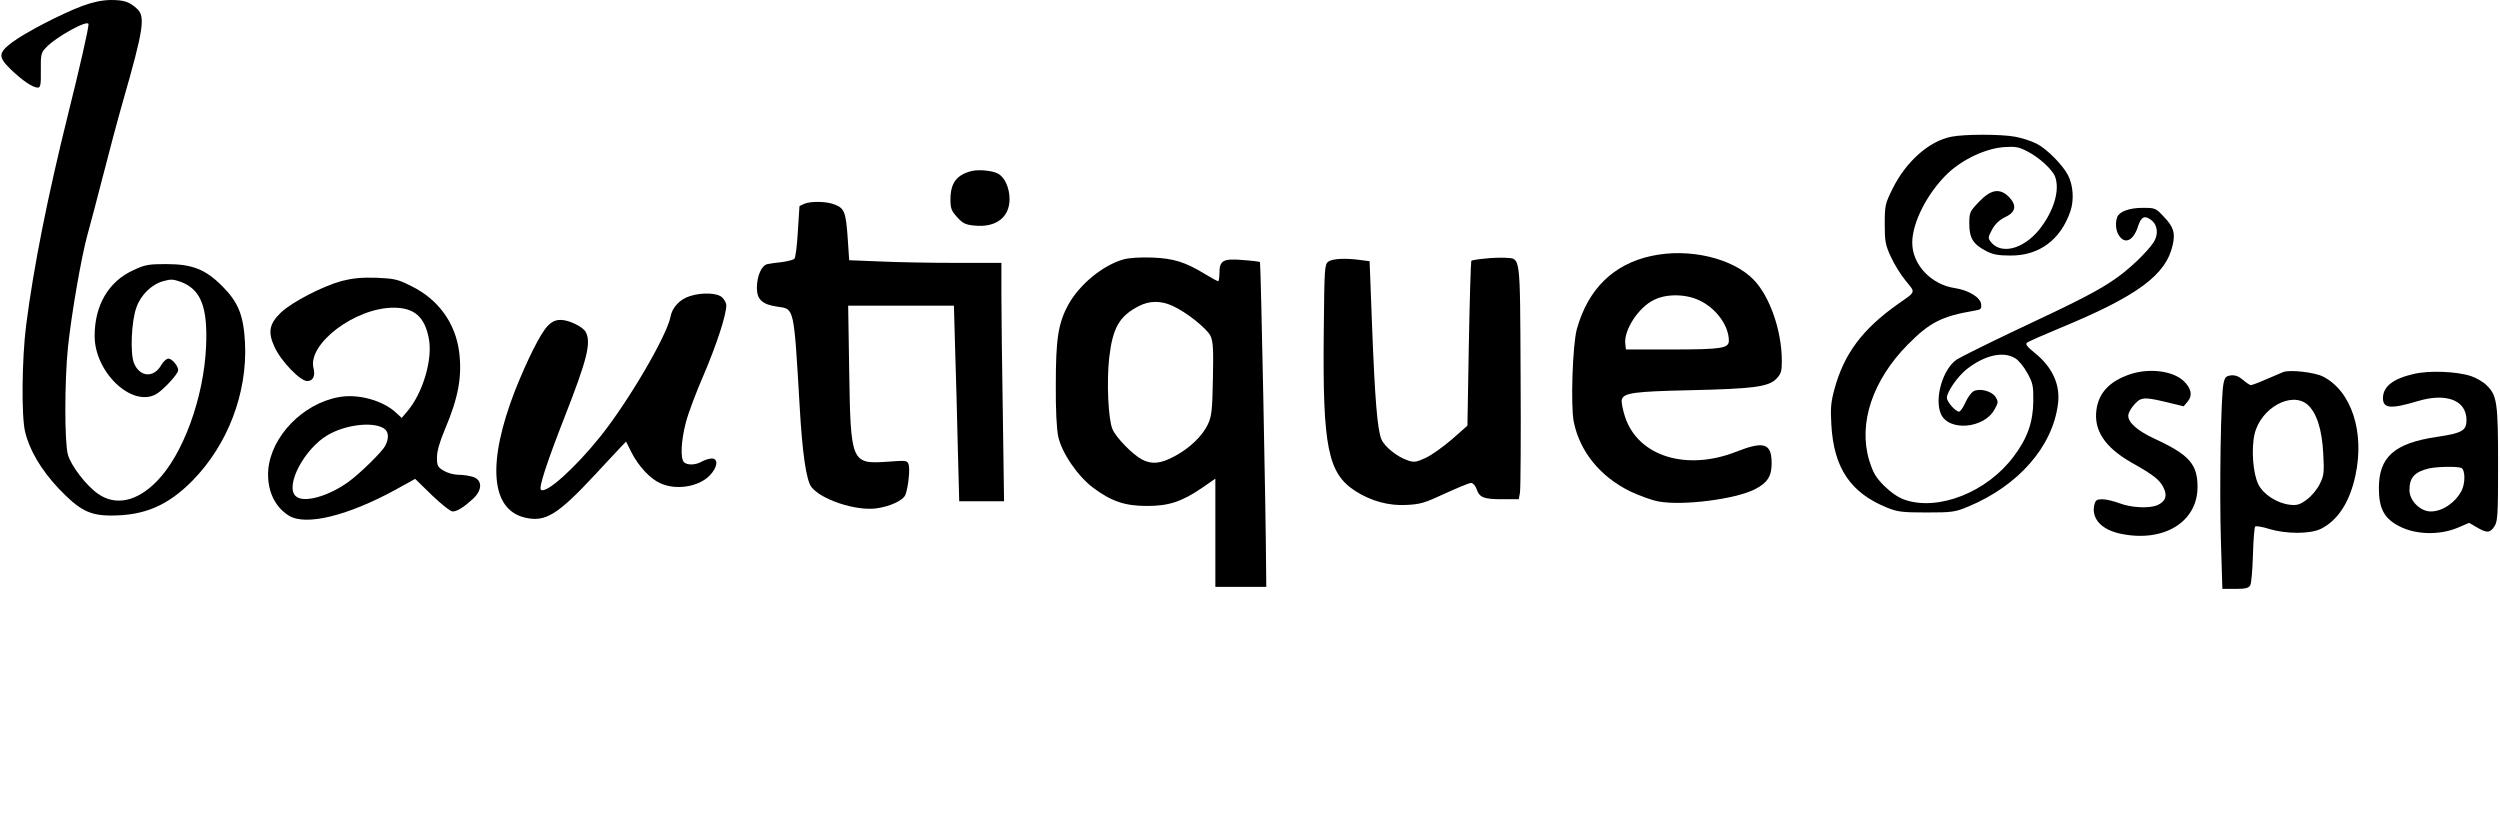 <?xml version="1.0" encoding="UTF-8" standalone="yes"?>
<svg version="1.0" xmlns="http://www.w3.org/2000/svg" width="345.969mm" height="115.616mm" viewBox="0 0 1226 410" preserveAspectRatio="xMidYMid meet">
  <g transform="translate(0,410) scale(0.1,-0.1)" fill="#000000" stroke="none">
    <path d="M400 4071 c-102 -38 -283 -132 -345 -179 -69 -52 -69 -72 -6 -133 57
-55 108 -89 132 -89 13 0 16 13 15 84 -1 77 1 87 24 111 48 53 210 142 210
116 0 -23 -45 -220 -99 -436 -102 -411 -170 -752 -207 -1040 -21 -164 -24
-449 -5 -525 22 -91 79 -186 163 -276 103 -108 153 -134 259 -134 165 0 278
49 399 171 174 177 270 431 258 676 -7 136 -33 200 -112 279 -83 83 -147 108
-276 108 -83 0 -103 -3 -158 -29 -123 -55 -192 -172 -192 -324 0 -176 179
-349 299 -287 33 17 111 100 111 119 0 21 -30 57 -48 57 -9 0 -25 -14 -34 -30
-37 -66 -106 -62 -135 8 -19 47 -13 205 12 273 21 61 74 113 131 129 38 11 50
10 89 -4 97 -38 130 -123 122 -315 -11 -253 -113 -532 -242 -663 -98 -100
-202 -122 -289 -61 -58 41 -131 136 -147 191 -17 59 -17 358 0 527 17 163 65
440 95 550 14 50 48 179 76 288 28 110 72 276 99 370 101 352 111 416 69 454
-38 35 -64 43 -130 43 -44 -1 -86 -10 -138 -29z"/>
    <path d="M9572 3429 c-109 -21 -223 -122 -289 -256 -36 -73 -38 -82 -38 -172
0 -85 3 -103 30 -161 16 -36 49 -89 73 -118 49 -60 52 -51 -38 -114 -173 -122
-264 -243 -311 -415 -18 -65 -21 -95 -16 -178 12 -212 94 -334 275 -407 50
-20 74 -23 192 -23 126 0 140 2 205 29 245 102 413 293 440 502 13 95 -27 183
-115 253 -36 29 -46 42 -37 49 7 6 80 38 162 72 380 157 520 260 553 407 14
60 4 90 -43 139 -40 43 -43 44 -104 44 -65 0 -114 -18 -125 -45 -11 -29 -7
-70 10 -93 30 -43 71 -21 93 50 15 45 32 53 65 27 31 -24 35 -71 10 -109 -34
-50 -121 -133 -190 -180 -84 -58 -171 -103 -493 -254 -135 -64 -261 -127 -282
-140 -68 -45 -111 -189 -79 -266 37 -89 213 -74 264 21 19 34 19 38 4 62 -19
28 -77 43 -107 27 -11 -6 -29 -30 -40 -55 -11 -25 -25 -45 -31 -45 -18 0 -60
48 -60 68 0 29 53 105 97 140 88 69 179 90 238 54 17 -10 44 -43 60 -73 27
-49 30 -63 29 -139 -1 -101 -29 -182 -97 -271 -130 -174 -368 -268 -533 -212
-32 11 -66 34 -101 68 -43 43 -55 65 -74 125 -55 182 16 394 190 570 107 108
166 138 324 165 34 5 38 9 35 33 -4 33 -62 68 -128 78 -117 17 -210 115 -210
223 0 100 75 245 175 341 74 69 185 121 274 128 58 4 74 1 116 -21 57 -29 122
-88 136 -124 22 -59 0 -150 -60 -236 -77 -113 -198 -153 -254 -86 -16 21 -16
23 5 63 16 28 36 47 65 61 52 24 57 58 17 99 -44 44 -88 37 -146 -24 -46 -48
-48 -52 -48 -109 0 -69 19 -100 83 -133 32 -17 60 -22 117 -22 142 -2 248 77
296 217 19 56 14 128 -12 178 -26 50 -104 129 -154 154 -25 13 -72 28 -105 34
-68 13 -250 13 -313 0z"/>
    <path d="M4765 3261 c-75 -19 -105 -58 -105 -141 0 -43 5 -55 33 -86 28 -31
42 -37 84 -41 106 -11 173 40 173 130 0 55 -24 108 -57 125 -27 15 -94 21
-128 13z"/>
    <path d="M3943 3100 c-13 -5 -23 -11 -24 -12 0 -2 -4 -58 -8 -125 -4 -68 -11
-127 -17 -133 -5 -5 -32 -12 -59 -16 -28 -3 -60 -7 -73 -10 -29 -6 -52 -58
-52 -118 0 -56 28 -81 101 -91 83 -12 80 4 109 -490 13 -228 32 -360 57 -394
46 -62 217 -119 318 -106 68 9 133 39 144 67 14 37 23 125 16 148 -7 21 -11
21 -106 14 -176 -12 -179 -3 -186 449 l-5 317 259 0 260 0 6 -217 c4 -120 10
-336 13 -480 l7 -263 110 0 110 0 -6 428 c-4 235 -7 498 -7 585 l0 157 -223 0
c-123 0 -291 3 -374 7 l-150 6 -7 105 c-9 129 -16 149 -61 167 -38 17 -118 19
-152 5z"/>
    <path d="M8100 2844 c-186 -40 -311 -162 -366 -359 -21 -77 -31 -377 -15 -456
30 -146 130 -268 276 -340 44 -21 107 -44 140 -50 118 -22 377 11 473 60 61
31 82 64 82 127 0 99 -37 111 -174 57 -245 -96 -481 -22 -545 170 -12 37 -20
76 -16 87 10 32 62 39 335 45 312 7 383 17 422 55 24 25 28 36 28 88 0 149
-59 318 -139 400 -104 106 -318 156 -501 116z m235 -218 c82 -38 145 -124 145
-198 0 -37 -36 -43 -275 -43 l-230 0 -3 25 c-10 66 63 181 140 218 61 31 156
30 223 -2z"/>
    <path d="M5509 2827 c-102 -29 -217 -124 -271 -223 -49 -90 -61 -167 -61 -389
-1 -126 4 -221 12 -258 18 -81 97 -196 173 -252 89 -66 155 -88 263 -88 107 0
170 21 270 89 l65 45 0 -266 0 -265 125 0 125 0 -1 93 c-1 260 -26 1497 -30
1501 -2 2 -41 7 -85 10 -96 8 -114 -2 -114 -65 0 -21 -3 -39 -6 -39 -4 0 -32
15 -63 34 -98 60 -156 78 -261 82 -59 2 -112 -1 -141 -9z m241 -228 c68 -31
167 -110 186 -147 13 -28 15 -63 12 -210 -3 -155 -6 -183 -24 -223 -27 -58
-90 -119 -166 -159 -67 -36 -110 -40 -158 -15 -46 24 -128 108 -145 149 -21
49 -29 234 -16 350 17 148 50 205 146 254 51 27 108 27 165 1z"/>
    <path d="M7283 2831 c-34 -3 -64 -8 -67 -11 -2 -3 -8 -186 -12 -407 l-7 -402
-76 -67 c-42 -36 -100 -78 -129 -91 -45 -21 -57 -23 -86 -13 -53 17 -116 68
-131 104 -20 47 -32 197 -46 557 l-12 317 -45 6 c-74 10 -137 7 -158 -8 -18
-14 -19 -31 -22 -346 -6 -565 20 -694 157 -781 76 -48 162 -72 249 -67 68 3
90 10 189 56 61 28 119 52 128 52 9 0 21 -13 27 -30 14 -42 35 -50 127 -50
l80 0 6 33 c3 17 5 276 3 574 -3 605 1 572 -74 578 -22 1 -67 0 -101 -4z"/>
    <path d="M1672 2721 c-94 -26 -245 -104 -298 -155 -57 -55 -65 -96 -31 -169
31 -69 126 -167 160 -167 29 0 41 25 31 64 -29 119 205 296 393 296 102 0 153
-45 173 -151 20 -102 -29 -267 -105 -357 l-28 -33 -26 24 c-65 62 -189 96
-283 78 -177 -32 -332 -193 -346 -357 -7 -97 30 -181 102 -225 84 -51 290 0
527 130 l92 51 82 -80 c46 -44 91 -80 102 -80 22 0 55 21 101 63 45 43 45 90
1 106 -18 6 -50 11 -73 11 -23 0 -55 9 -73 20 -30 18 -33 25 -33 65 0 31 13
76 39 138 66 155 85 259 70 379 -18 142 -102 259 -235 324 -67 34 -83 37 -172
41 -74 2 -114 -2 -170 -16z m207 -723 c24 -15 27 -48 7 -86 -16 -30 -122 -134
-178 -175 -101 -74 -226 -108 -262 -71 -52 51 43 232 158 299 87 51 220 67
275 33z"/>
    <path d="M3382 2647 c-50 -15 -88 -56 -96 -102 -18 -93 -205 -413 -344 -587
-126 -157 -269 -285 -292 -261 -11 10 29 133 117 358 110 281 131 363 103 416
-15 26 -82 59 -123 59 -25 0 -43 -8 -64 -30 -35 -36 -99 -164 -160 -317 -137
-353 -120 -583 48 -623 101 -24 160 12 349 215 56 61 113 121 125 134 l23 24
26 -52 c35 -69 92 -130 141 -152 77 -36 187 -19 242 36 40 40 46 85 11 85 -13
-1 -34 -7 -48 -15 -31 -18 -72 -19 -88 -3 -18 18 -14 105 9 193 11 44 51 151
90 240 62 146 109 289 109 337 0 10 -9 27 -20 38 -23 23 -99 26 -158 7z"/>
    <path d="M10445 2262 c-97 -34 -150 -90 -161 -173 -14 -101 42 -185 172 -259
108 -61 140 -85 158 -125 19 -39 9 -66 -31 -84 -38 -17 -128 -13 -185 9 -29
11 -68 20 -85 20 -27 0 -34 -5 -39 -26 -17 -67 33 -123 127 -143 211 -45 379
56 379 229 0 112 -40 158 -211 237 -84 39 -129 79 -129 113 0 10 9 29 21 44
37 47 51 50 156 25 l95 -23 20 24 c25 30 17 66 -22 102 -54 49 -170 63 -265
30z"/>
    <path d="M11200 2274 c-8 -4 -45 -19 -82 -35 -36 -16 -71 -29 -76 -29 -5 0
-22 11 -38 25 -20 17 -38 25 -59 23 -24 -3 -31 -9 -37 -38 -14 -56 -21 -535
-13 -782 l7 -228 64 0 c50 0 65 4 73 18 5 9 11 76 13 149 2 73 7 135 11 139 4
4 35 -1 69 -12 84 -25 199 -25 252 0 85 42 143 132 171 263 46 214 -20 414
-159 485 -41 21 -164 35 -196 22z m119 -159 c45 -39 72 -121 78 -241 5 -92 4
-107 -17 -149 -13 -27 -40 -59 -64 -77 -34 -25 -48 -29 -83 -25 -62 7 -129 50
-154 99 -27 53 -36 175 -19 248 30 127 180 211 259 145z"/>
    <path d="M11842 2265 c-102 -23 -152 -62 -152 -119 0 -51 39 -54 169 -15 142
43 241 5 241 -93 0 -51 -22 -64 -145 -82 -209 -31 -285 -98 -285 -252 0 -101
27 -150 103 -188 79 -40 193 -43 281 -7 l59 25 38 -22 c49 -29 65 -28 86 5 16
24 18 56 18 303 0 302 -5 339 -55 388 -16 17 -51 37 -77 46 -68 23 -204 29
-281 11z m232 -461 c20 -8 21 -75 2 -112 -31 -59 -94 -102 -151 -102 -52 0
-105 53 -105 105 0 61 25 89 95 106 38 9 138 11 159 3z"/>
  </g>
</svg>